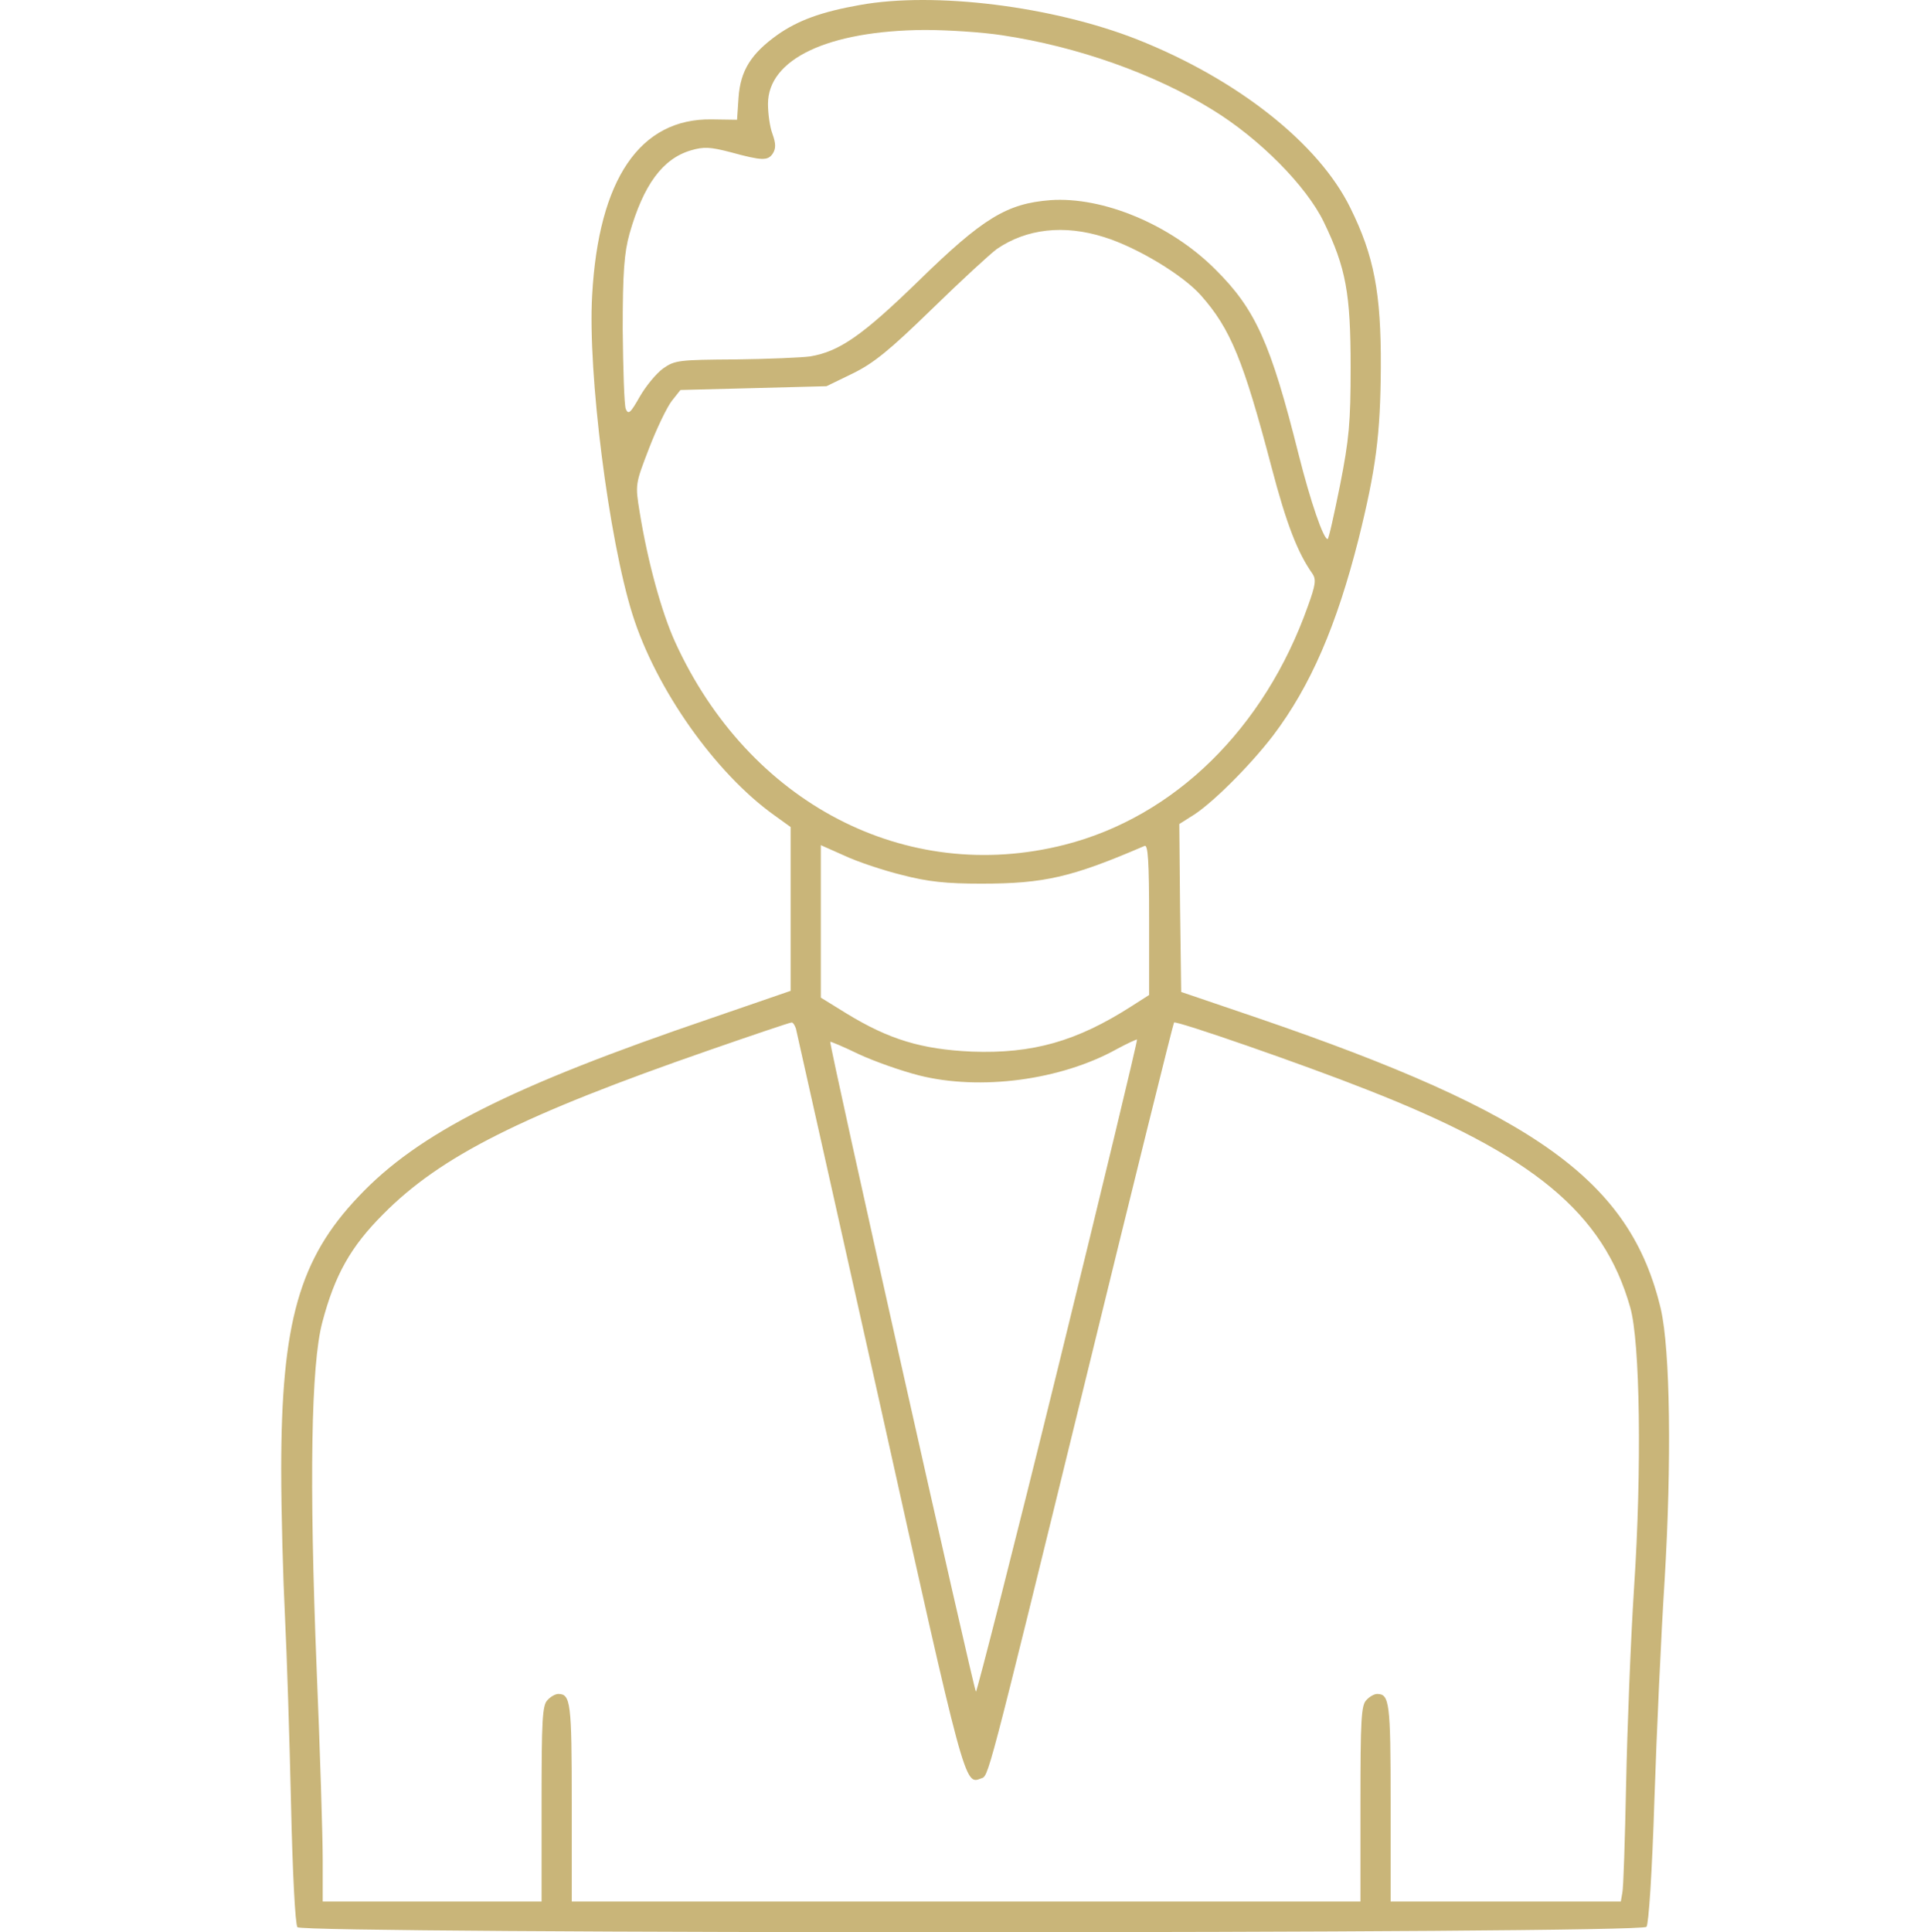 <?xml version="1.0" encoding="UTF-8"?> <svg xmlns="http://www.w3.org/2000/svg" width="239" height="240" viewBox="0 0 239 240" fill="none"><g clip-path="url(#clip0_267_1566)"><path d="M106.791 0.625C102.01 1.469 99.103 2.547 96.572 4.328C93.291 6.672 91.978 8.782 91.744 12.11L91.557 14.875L88.416 14.829C79.51 14.688 74.353 22.235 73.557 36.672C72.994 46.328 75.619 66.954 78.572 76.329C81.478 85.563 88.838 96.016 96.197 101.266L98.213 102.719V112.891V123.063L88.275 126.485C63.478 134.922 51.947 140.735 44.541 148.61C37.182 156.344 34.932 164.266 34.932 182.5C34.932 187.891 35.166 196.141 35.4 200.782C35.635 205.422 35.963 215.875 36.15 223.985C36.338 232.469 36.666 238.985 36.947 239.36C37.603 240.203 203.822 240.203 204.525 239.313C204.807 238.985 205.229 232.469 205.51 223.516C205.791 215.125 206.354 202.891 206.775 196.328C207.666 181.61 207.479 167.688 206.307 162.578C202.557 146.735 190.932 138.297 156.104 126.391L146.729 123.203L146.588 112.75L146.494 102.344L147.9 101.453C150.338 100.047 155.26 95.125 158.166 91.329C162.807 85.188 166.041 77.688 168.76 66.954C170.916 58.282 171.479 53.969 171.525 45.625C171.572 36.391 170.682 31.75 167.729 25.797C163.791 17.782 153.666 9.813 141.244 4.891C130.744 0.766 116.072 -1.062 106.791 0.625ZM124.463 4.375C133.885 5.782 143.447 9.203 150.572 13.61C156.479 17.219 162.291 23.125 164.447 27.578C167.213 33.297 167.775 36.485 167.775 45.625C167.775 52.469 167.588 54.532 166.463 60.25C165.713 63.953 165.057 66.954 164.916 66.954C164.4 66.954 162.807 62.36 161.307 56.407C157.838 42.578 155.963 38.407 150.947 33.438C145.416 27.907 137.025 24.391 130.463 24.86C125.072 25.282 122.119 27.063 114.104 34.891C107.119 41.688 104.26 43.657 100.65 44.266C99.666 44.407 95.447 44.594 91.369 44.641C84.385 44.688 83.822 44.735 82.369 45.766C81.525 46.375 80.213 47.969 79.463 49.282C78.291 51.344 78.057 51.532 77.728 50.782C77.541 50.266 77.4 45.813 77.353 40.938C77.353 33.766 77.541 31.422 78.197 29.032C79.932 22.938 82.322 19.703 85.838 18.672C87.432 18.203 88.228 18.25 90.76 18.907C94.697 19.985 95.4 19.985 96.01 19.047C96.385 18.438 96.385 17.828 95.963 16.657C95.635 15.813 95.4 14.125 95.4 12.907C95.4 7.328 102.854 3.813 114.854 3.719C117.713 3.719 122.025 4 124.463 4.375ZM137.166 29.453C141.244 30.719 146.916 34.141 149.166 36.672C152.869 40.844 154.463 44.782 157.932 57.953C159.807 65.125 161.213 68.688 163.041 71.266C163.51 71.969 163.416 72.672 162.479 75.25C157.088 90.485 145.885 101.453 132.244 104.922C112.51 109.938 93.01 99.766 83.869 79.75C82.182 76.047 80.447 69.719 79.463 63.625C78.9 60.157 78.9 60.157 80.635 55.657C81.572 53.219 82.838 50.594 83.447 49.797L84.525 48.438L93.619 48.203L102.666 47.969L105.947 46.375C108.525 45.11 110.494 43.516 115.791 38.36C119.4 34.844 123.01 31.516 123.854 30.907C127.51 28.422 132.15 27.86 137.166 29.453ZM112.041 108.672C115.275 109.516 117.572 109.75 121.885 109.75C129.76 109.75 133.135 108.953 142.182 105.063C142.604 104.875 142.744 106.891 142.744 114.203V123.578L140.541 124.985C133.744 129.344 128.26 130.891 120.713 130.61C114.479 130.328 110.447 129.11 105.15 125.875L101.963 123.907V114.438V104.969L104.916 106.282C106.51 107.032 109.744 108.11 112.041 108.672ZM98.869 127.75C98.963 128.219 103.697 149.219 109.322 174.438C119.869 221.875 119.822 221.688 121.838 220.891C122.822 220.516 122.354 222.391 134.822 171.485C140.775 147.11 145.744 127.094 145.838 127C146.072 126.719 162.01 132.25 169.697 135.297C190.463 143.407 199.182 150.625 202.51 162.391C203.729 166.61 203.963 182.453 202.979 197.266C202.557 203.828 202.135 214.797 201.994 221.641C201.854 228.485 201.666 234.532 201.525 235.094L201.338 236.172H187.041H172.744V223.844C172.744 211.422 172.604 210.391 171.057 210.391C170.729 210.391 170.119 210.719 169.744 211.141C169.088 211.75 168.994 213.578 168.994 224.032V236.172H120.01H71.025V223.844C71.025 211.422 70.885 210.391 69.338 210.391C69.01 210.391 68.4 210.719 68.025 211.141C67.369 211.75 67.275 213.578 67.275 224.032V236.172H53.682H40.088V230.969C40.088 228.11 39.76 217.469 39.338 207.391C38.4 183.907 38.635 169.469 40.041 164.219C41.588 158.36 43.557 154.844 47.588 150.813C54.713 143.594 64.885 138.485 88.135 130.422C93.525 128.547 98.119 127 98.307 127C98.494 126.953 98.728 127.328 98.869 127.75ZM131.447 169.797C125.963 192.11 121.322 210.25 121.229 210.11C120.947 209.828 102.947 129.625 103.135 129.391C103.182 129.344 104.775 130 106.697 130.938C108.619 131.828 111.947 133 114.15 133.563C121.744 135.485 131.775 134.172 138.76 130.282C140.072 129.578 141.197 129.063 141.244 129.11C141.338 129.157 136.932 147.485 131.447 169.797Z" fill="#C9B579"></path></g><defs><clipPath id="clip0_267_1566"><rect width="240" height="240" fill="white" transform="translate(0.5)"></rect></clipPath></defs></svg> 